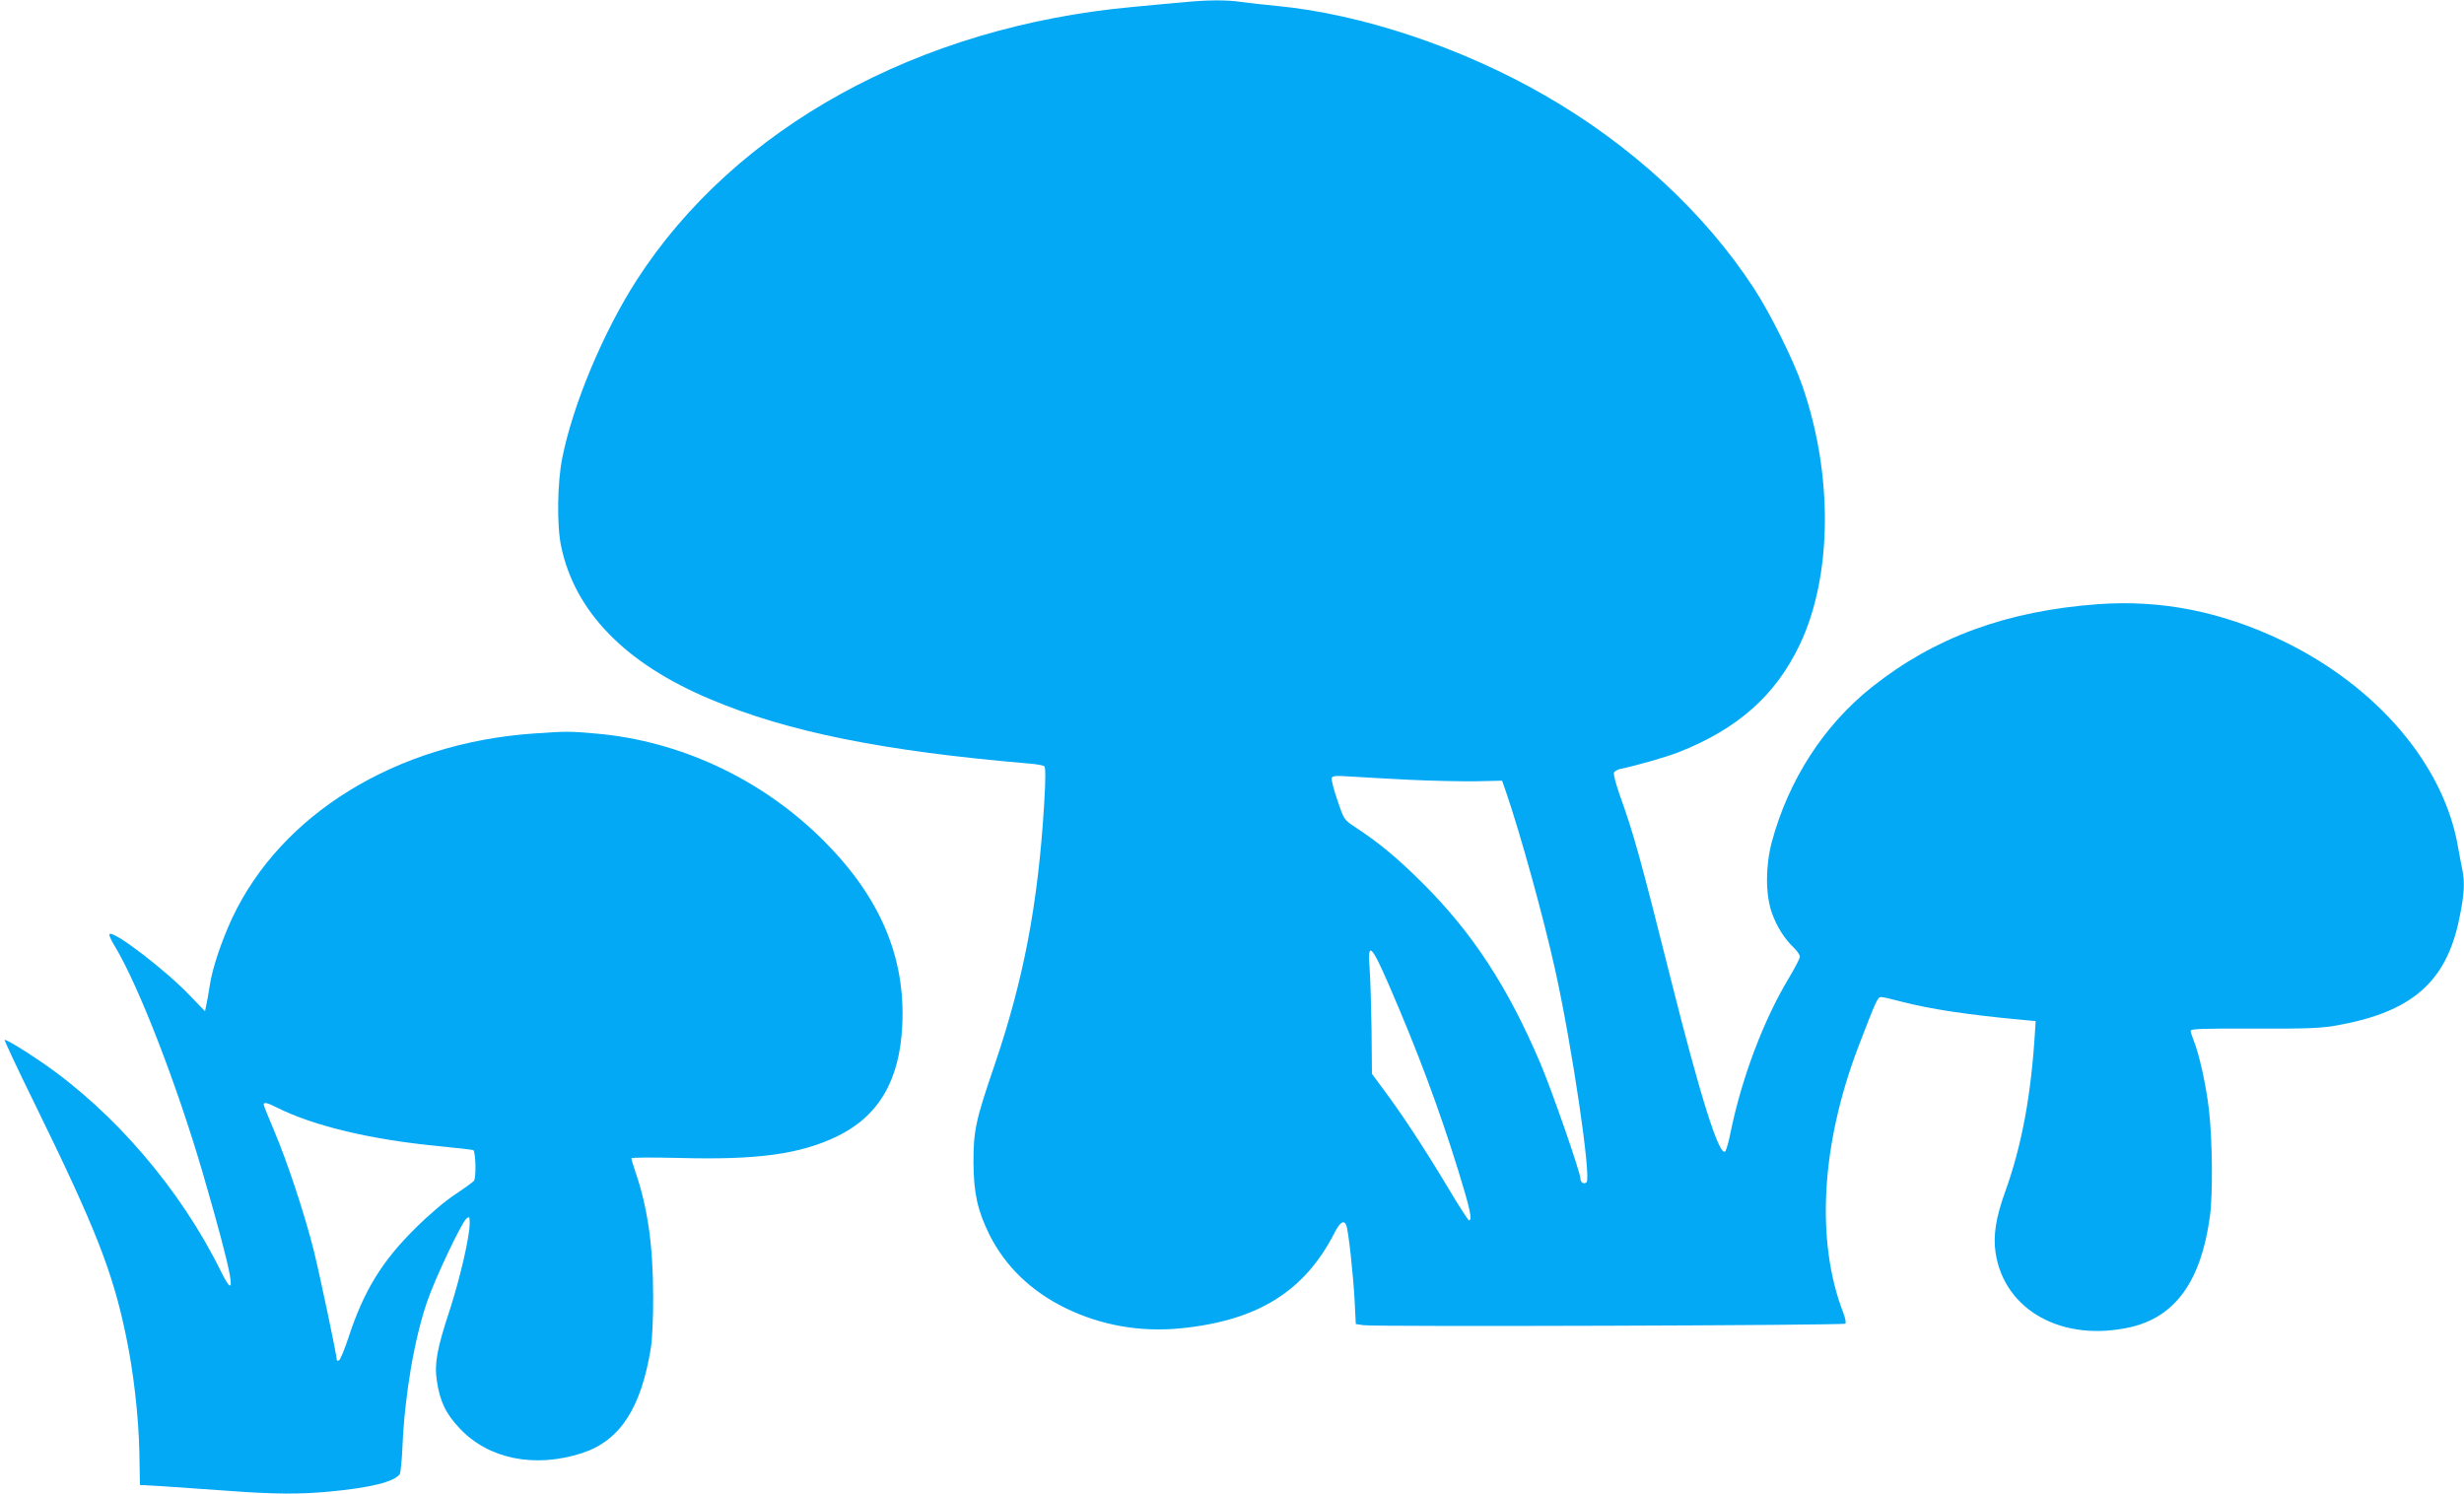 <?xml version="1.0" standalone="no"?>
<!DOCTYPE svg PUBLIC "-//W3C//DTD SVG 20010904//EN"
 "http://www.w3.org/TR/2001/REC-SVG-20010904/DTD/svg10.dtd">
<svg version="1.0" xmlns="http://www.w3.org/2000/svg"
 width="1280pt" height="776pt" viewBox="0 0 1280 776"
 preserveAspectRatio="xMidYMid meet">
<g transform="translate(0,776) scale(0.1,-0.1)"
fill="#03a9f4" stroke="none">
<path d="M6145 7748 c-49 -4 -166 -15 -260 -24 -1115 -102 -2067 -627 -2578
-1420 -173 -269 -331 -646 -386 -923 -26 -127 -29 -353 -6 -459 71 -341 335
-611 778 -796 401 -169 897 -268 1642 -332 44 -3 85 -10 90 -15 7 -5 7 -69 -1
-201 -32 -517 -106 -906 -258 -1353 -98 -287 -109 -338 -109 -505 1 -159 21
-249 83 -375 83 -165 216 -293 395 -381 187 -91 391 -126 600 -105 400 40 644
193 799 499 27 53 49 66 60 35 11 -27 36 -259 43 -390 l6 -122 41 -6 c62 -9
2493 -1 2502 8 5 4 0 29 -10 55 -145 374 -116 877 79 1387 92 240 99 255 117
255 9 0 58 -11 110 -25 142 -37 345 -68 618 -93 l75 -7 -3 -45 c-20 -338 -69
-602 -156 -843 -48 -133 -63 -227 -49 -318 47 -298 348 -464 701 -384 233 54
366 239 412 575 16 116 13 402 -5 555 -15 130 -52 294 -80 361 -8 20 -15 42
-15 49 0 10 71 12 333 11 275 -1 349 2 429 17 386 69 566 225 633 552 27 128
30 191 16 258 -5 23 -14 73 -21 110 -70 427 -418 839 -911 1077 -318 153 -632
215 -961 191 -474 -35 -848 -172 -1173 -430 -250 -198 -434 -483 -521 -806
-33 -125 -33 -272 0 -366 25 -72 66 -137 115 -183 17 -17 31 -37 31 -46 0 -10
-26 -59 -57 -111 -131 -217 -244 -517 -302 -797 -10 -52 -23 -98 -29 -104 -30
-30 -130 287 -282 893 -157 626 -193 757 -267 962 -19 54 -32 105 -29 112 3 8
18 17 33 20 79 16 236 61 301 86 309 122 505 295 631 559 169 354 175 881 14
1345 -48 139 -168 379 -253 509 -256 392 -637 743 -1084 1000 -432 249 -953
423 -1391 465 -66 6 -150 16 -188 21 -76 11 -171 11 -302 -2z m1170 -4039
c121 -6 280 -9 354 -8 l134 3 19 -54 c77 -224 196 -655 257 -930 88 -398 188
-1077 163 -1102 -13 -13 -32 -2 -32 19 0 32 -150 463 -210 603 -167 392 -350
672 -604 926 -134 134 -231 215 -358 298 -57 38 -57 39 -91 140 -19 55 -32
107 -29 114 3 11 23 13 91 8 47 -3 185 -11 306 -17z m-100 -1066 c150 -346
260 -641 360 -963 62 -202 75 -260 56 -260 -4 0 -55 78 -111 173 -119 198
-234 374 -328 500 l-65 88 -2 227 c-2 125 -6 269 -10 320 -12 143 8 127 100
-85z"/>
<path d="M2770 3949 c-711 -50 -1309 -417 -1564 -959 -56 -121 -104 -263 -117
-354 -6 -39 -14 -84 -18 -101 l-6 -29 -80 83 c-121 127 -384 330 -415 319 -6
-2 5 -30 26 -63 125 -208 323 -719 459 -1185 155 -534 184 -691 91 -502 -208
422 -553 825 -926 1081 -100 69 -191 123 -196 118 -2 -2 68 -152 157 -333 314
-641 404 -869 473 -1202 39 -185 66 -417 70 -607 l3 -170 124 -7 c68 -5 216
-15 329 -23 239 -18 373 -19 525 -5 219 20 346 52 372 92 4 7 11 74 14 148 12
265 61 551 127 745 40 119 179 412 205 434 15 12 17 10 17 -24 0 -69 -49 -282
-104 -452 -66 -200 -80 -277 -67 -365 16 -108 46 -172 119 -249 150 -160 391
-208 637 -128 196 65 305 232 356 545 7 45 13 160 12 269 0 264 -29 464 -93
649 -11 33 -20 63 -20 68 0 5 110 5 248 2 404 -11 626 19 818 111 217 104 327
290 341 575 18 356 -114 667 -407 961 -318 319 -744 520 -1185 558 -132 12
-158 12 -325 0z m-1332 -1943 c192 -96 488 -167 845 -201 89 -9 168 -18 175
-20 13 -5 17 -142 4 -160 -4 -5 -47 -37 -97 -70 -53 -35 -137 -106 -206 -175
-175 -172 -270 -328 -349 -570 -21 -63 -43 -116 -49 -118 -6 -2 -11 -2 -11 1
0 23 -89 445 -120 570 -49 195 -140 468 -209 630 -28 65 -51 123 -51 128 0 14
17 11 68 -15z"/>
</g>
</svg>
